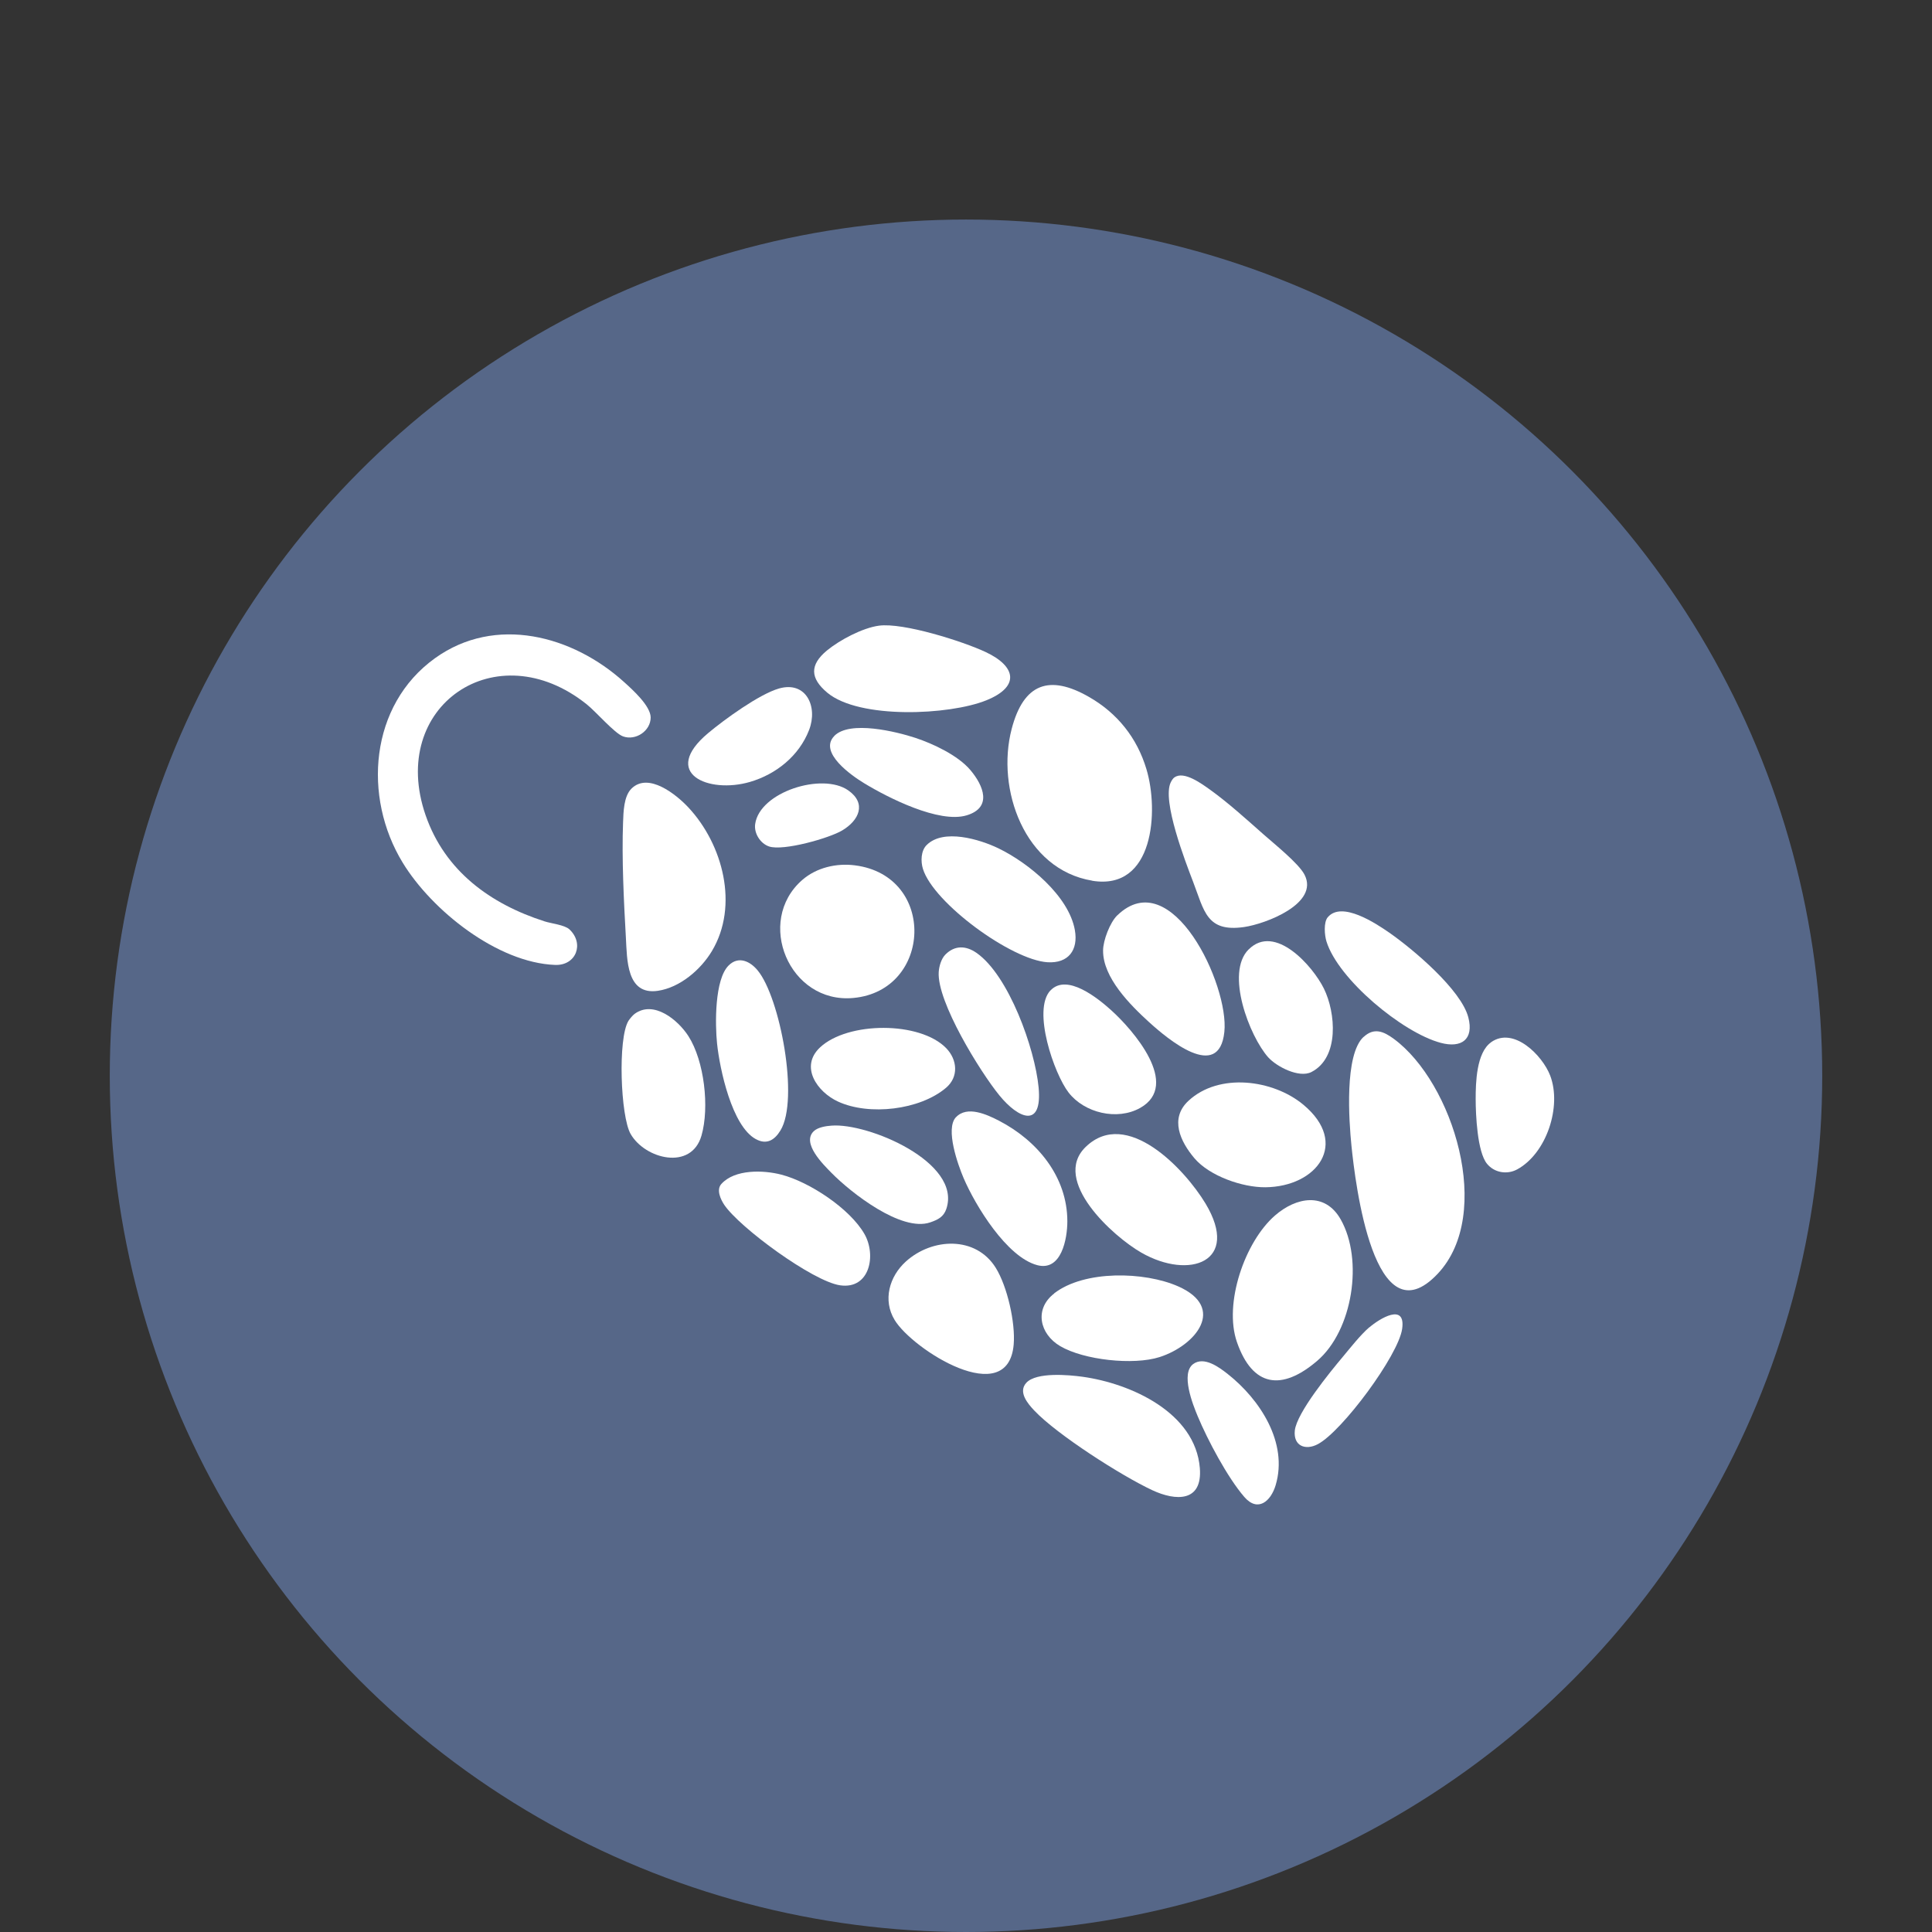 <svg xmlns="http://www.w3.org/2000/svg" width="88" height="88" viewBox="0 0 88 88" fill="none"><rect x="0" y="0" width="88" height="88" fill="#333333" stroke="none"/><circle cx="44" cy="49" r="39" fill="#667EAD" fill-opacity="0.7"></circle><path d="M19.814 29.98C22.566 28.003 26.086 28.946 28.429 31.069C28.817 31.418 29.634 32.155 29.637 32.679C29.637 33.294 28.953 33.751 28.377 33.541C27.989 33.398 27.148 32.42 26.729 32.085C22.608 28.782 17.666 32.162 19.385 37.131C20.265 39.677 22.342 41.179 24.808 41.968C25.112 42.066 25.719 42.128 25.936 42.331C26.624 42.974 26.247 43.986 25.286 43.951C22.653 43.853 19.668 41.468 18.344 39.296C16.514 36.3 16.835 32.12 19.814 29.98Z" fill="white"></path><path d="M62.11 47.233C62.585 46.79 63.025 46.978 63.489 47.321C66.185 49.308 68.053 55.286 65.49 58.013C62.588 61.1 61.729 53.872 61.558 52.199C61.443 51.054 61.23 48.051 62.106 47.23L62.11 47.233Z" fill="white"></path><path d="M49.748 40.113C46.664 39.603 45.362 35.94 46.081 33.199C46.622 31.128 47.799 30.709 49.605 31.746C50.897 32.486 51.794 33.611 52.22 35.039C52.786 36.921 52.569 40.581 49.748 40.117V40.113Z" fill="white"></path><path d="M28.767 35.916C29.536 35.165 30.8 36.185 31.355 36.778C32.93 38.465 33.663 41.255 32.427 43.319C31.917 44.171 30.967 44.985 29.958 45.131C28.53 45.337 28.565 43.693 28.509 42.722C28.415 41.077 28.317 39.083 28.38 37.452C28.397 36.984 28.411 36.265 28.764 35.919L28.767 35.916Z" fill="white"></path><path d="M58.076 55.363C59.04 54.525 60.35 54.281 61.066 55.541C62.113 57.382 61.614 60.601 59.997 61.984C58.38 63.367 57.053 63.178 56.341 61.132C55.73 59.376 56.697 56.561 58.076 55.363Z" fill="white"></path><path d="M36.541 40.082C37.19 39.516 38.098 39.307 38.94 39.415C42.669 39.89 42.456 45.125 38.87 45.456C35.947 45.729 34.386 41.961 36.541 40.082Z" fill="white"></path><path d="M37.665 29.63C38.245 29.152 39.286 28.6 40.033 28.499C41.136 28.349 43.846 29.208 44.89 29.697C46.291 30.353 46.465 31.279 44.922 31.9C43.242 32.578 39.142 32.766 37.686 31.554C36.894 30.894 36.876 30.283 37.665 29.63Z" fill="white"></path><path d="M53.495 35.41C53.928 35.092 54.766 35.72 55.129 35.979C55.936 36.558 56.788 37.33 57.539 37.994C58.021 38.423 59.159 39.328 59.421 39.844C60.095 41.161 57.64 42.086 56.662 42.226C54.955 42.47 54.853 41.489 54.343 40.162C54.001 39.268 52.915 36.468 53.327 35.633C53.366 35.553 53.425 35.458 53.495 35.406V35.41Z" fill="white"></path><path d="M41.262 57.459C42.457 56.38 44.447 56.282 45.358 57.752C45.882 58.597 46.256 60.252 46.172 61.24C45.917 64.233 41.566 61.474 40.749 60.123C40.201 59.219 40.508 58.14 41.262 57.459Z" fill="white"></path><path d="M46.752 62.979C47.213 62.49 48.676 62.623 49.312 62.71C51.515 63.018 54.445 64.341 54.651 66.869C54.777 68.423 53.558 68.378 52.482 67.875C51.079 67.219 48.152 65.35 47.112 64.25C46.815 63.936 46.357 63.402 46.752 62.979Z" fill="white"></path><path d="M49.451 52.241C51.319 50.432 53.966 53.254 54.909 54.818C56.508 57.479 54.179 58.307 51.993 57.06C50.705 56.327 47.873 53.771 49.451 52.241Z" fill="white"></path><path d="M50.89 41.695C53.366 39.296 55.992 44.877 55.768 47C55.527 49.305 53.16 47.304 52.342 46.56C51.48 45.774 50.233 44.531 50.244 43.295C50.244 42.834 50.558 42.017 50.89 41.692V41.695Z" fill="white"></path><path d="M54.13 50.143C55.524 48.844 57.989 49.172 59.365 50.317C61.477 52.074 59.99 54.054 57.64 54.078C56.596 54.089 55.094 53.568 54.406 52.758C53.757 51.993 53.268 50.946 54.13 50.143Z" fill="white"></path><path d="M42.209 38.489C42.973 37.728 44.629 38.231 45.477 38.64C46.846 39.303 48.683 40.808 48.959 42.366C49.119 43.27 48.669 43.888 47.712 43.829C46.067 43.724 42.516 41.13 42.038 39.575C41.933 39.237 41.943 38.751 42.209 38.489Z" fill="white"></path><path d="M43.542 50.89C44.052 50.345 44.953 50.764 45.508 51.05C47.251 51.955 48.616 53.6 48.616 55.632C48.616 56.421 48.347 57.919 47.244 57.626C45.854 57.256 44.429 54.916 43.892 53.663C43.64 53.072 43.043 51.421 43.542 50.886V50.89Z" fill="white"></path><path d="M48.012 58.914C49.388 57.846 52.126 57.912 53.666 58.593C55.863 59.564 54.476 61.279 52.818 61.813C51.627 62.194 49.367 61.949 48.288 61.313C47.352 60.762 47.101 59.623 48.016 58.918L48.012 58.914Z" fill="white"></path><path d="M32.857 53.928C33.471 53.247 34.781 53.292 35.594 53.505C36.873 53.837 38.713 55.052 39.373 56.205C39.925 57.165 39.621 58.74 38.266 58.544C37.026 58.366 33.684 55.915 32.986 54.874C32.822 54.626 32.619 54.193 32.857 53.928Z" fill="white"></path><path d="M28.904 46.182C29.777 45.54 30.887 46.462 31.355 47.192C32.081 48.323 32.322 50.439 31.952 51.724C31.488 53.334 29.382 52.793 28.726 51.654C28.261 50.851 28.136 47.3 28.624 46.5C28.684 46.406 28.816 46.249 28.904 46.182Z" fill="white"></path><path d="M47.844 45.118C48.595 44.315 50.017 45.477 50.614 46.015C51.592 46.895 53.802 49.413 51.934 50.464C50.89 51.051 49.392 50.698 48.669 49.759C48.019 48.917 47.006 46.012 47.844 45.114V45.118Z" fill="white"></path><path d="M33.192 43.972C33.639 43.532 34.166 43.78 34.512 44.203C35.525 45.425 36.412 50.08 35.549 51.49C35.277 51.938 34.914 52.154 34.421 51.882C33.339 51.288 32.784 48.707 32.661 47.531C32.571 46.668 32.543 44.608 33.192 43.972Z" fill="white"></path><path d="M60.479 41.779C61.114 41.025 62.675 42.062 63.279 42.481C64.362 43.235 66.555 45.083 66.88 46.34C67.142 47.346 66.566 47.754 65.619 47.499C63.873 47.031 60.954 44.604 60.419 42.883C60.332 42.603 60.28 42.013 60.479 41.776V41.779Z" fill="white"></path><path d="M37.355 47.705C38.615 46.528 41.898 46.507 43.099 47.743C43.612 48.274 43.672 49.056 43.089 49.549C41.894 50.562 39.59 50.827 38.175 50.177C37.222 49.741 36.412 48.585 37.355 47.705Z" fill="white"></path><path d="M56.875 43.246C58.076 42.045 59.798 44.007 60.301 45.027C60.842 46.123 61.017 48.173 59.732 48.83C59.169 49.116 58.146 48.585 57.762 48.156C56.914 47.199 55.8 44.318 56.872 43.246H56.875Z" fill="white"></path><path d="M43.064 43.476C43.49 43.05 43.996 43.068 44.475 43.4C45.949 44.423 47.139 47.765 47.307 49.528C47.485 51.414 46.395 50.967 45.519 49.891C44.642 48.816 42.676 45.634 42.757 44.279C42.774 44.014 42.872 43.668 43.064 43.476Z" fill="white"></path><path d="M38.001 33.52C38.71 32.801 40.829 33.325 41.692 33.608C42.506 33.877 43.633 34.407 44.196 35.071C44.803 35.787 45.205 36.785 44.028 37.138C42.775 37.515 40.445 36.335 39.366 35.678C38.8 35.336 37.264 34.271 38.004 33.52H38.001Z" fill="white"></path><path d="M67.917 47.471C68.947 46.745 70.257 48.072 70.61 48.994C71.144 50.398 70.445 52.542 69.098 53.268C68.64 53.513 68.06 53.415 67.729 53.006C67.289 52.465 67.215 50.775 67.215 50.048C67.215 49.322 67.247 47.946 67.917 47.475V47.471Z" fill="white"></path><path d="M37.068 51.522C37.257 51.344 37.627 51.288 37.875 51.271C39.534 51.138 43.812 52.936 43.106 55.059C42.984 55.43 42.715 55.559 42.369 55.678C41.053 56.128 38.759 54.323 37.879 53.429C37.502 53.044 36.496 52.067 37.068 51.522Z" fill="white"></path><path d="M32.256 33.391C32.993 32.773 34.589 31.614 35.486 31.359C36.722 31.009 37.264 32.193 36.852 33.252C36.398 34.425 35.357 35.266 34.159 35.616C32.267 36.167 30.07 35.224 32.256 33.391Z" fill="white"></path><path d="M54.343 62.134C54.839 61.764 55.524 62.271 55.922 62.585C57.392 63.744 58.681 65.717 58.104 67.648C57.884 68.385 57.291 68.895 56.676 68.183C55.915 67.303 55.007 65.595 54.553 64.505C54.329 63.968 53.771 62.564 54.347 62.131L54.343 62.134Z" fill="white"></path><path d="M62.375 60.458C62.832 60.064 64.037 59.32 63.866 60.528C63.695 61.736 61.135 65.193 60.025 65.78C59.463 66.077 58.904 65.864 58.977 65.159C59.065 64.345 60.594 62.48 61.156 61.81C61.516 61.38 61.956 60.814 62.371 60.455L62.375 60.458Z" fill="white"></path><path d="M34.397 37.536C34.599 36.073 37.456 35.172 38.636 36C39.488 36.597 39.125 37.372 38.36 37.826C37.77 38.179 35.682 38.772 35.032 38.556C34.631 38.423 34.337 37.955 34.397 37.536Z" fill="white"></path></svg>